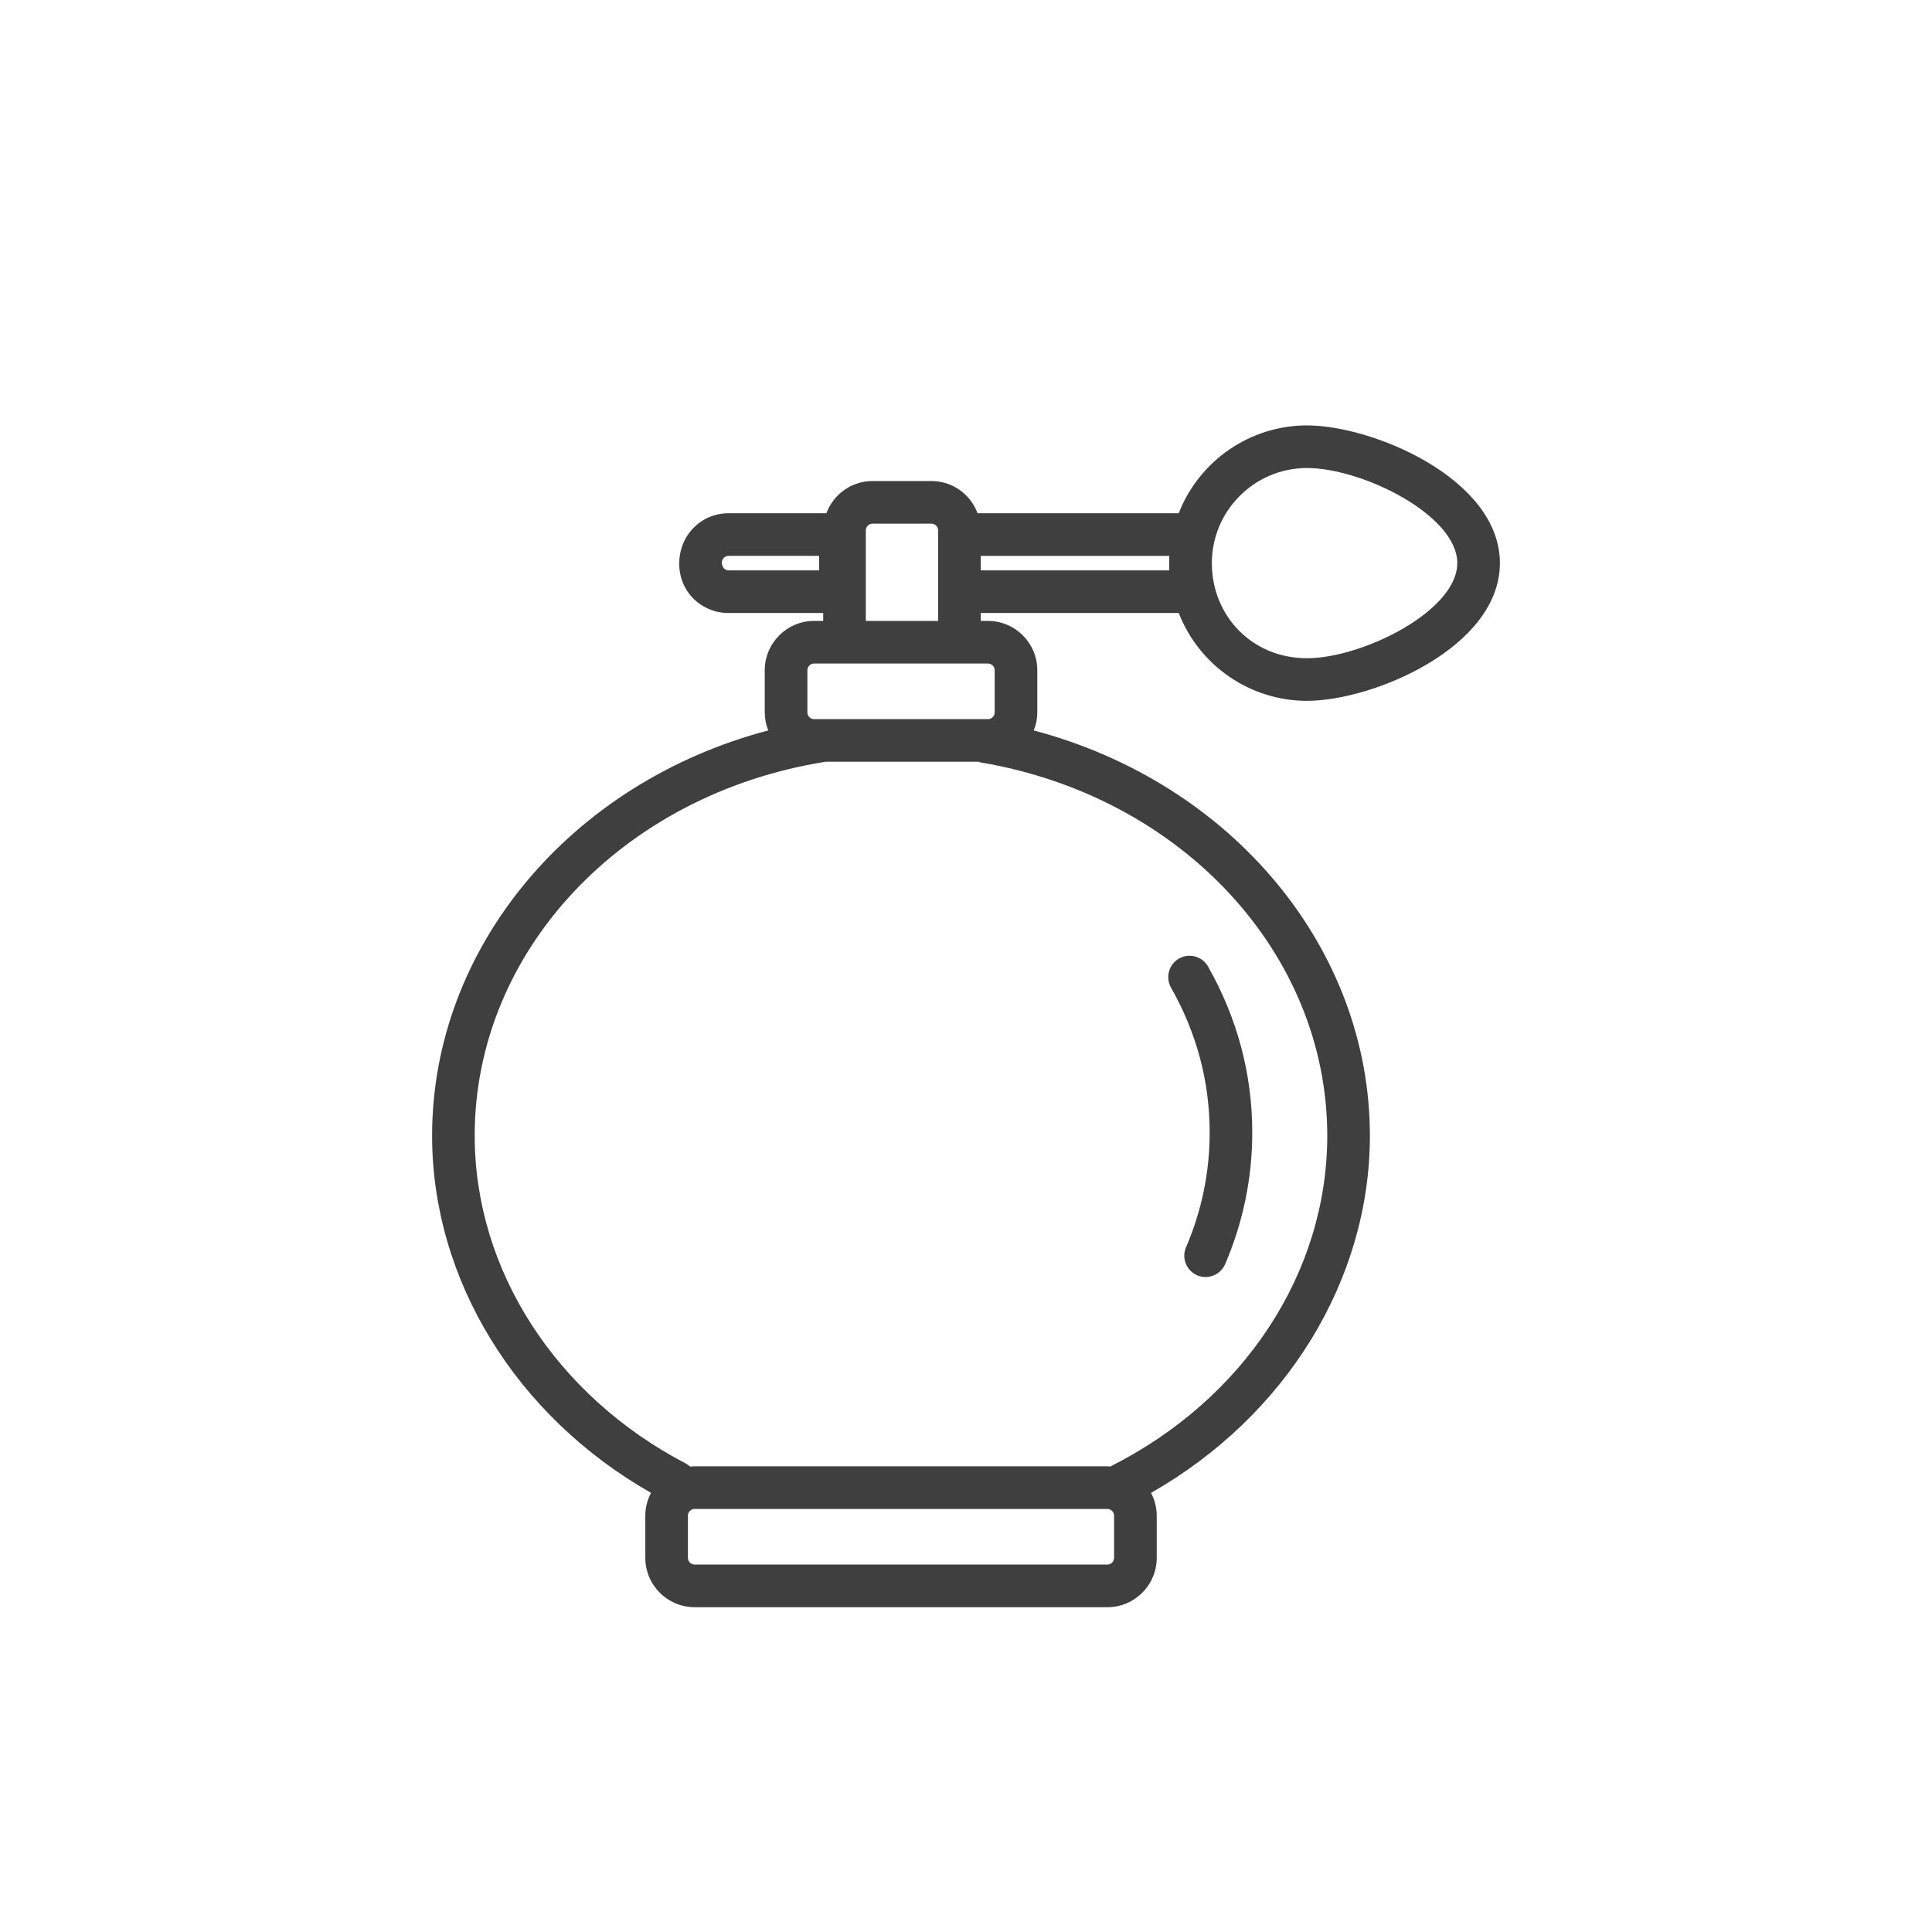 <?xml version="1.0" encoding="UTF-8"?><svg id="Livello_1" xmlns="http://www.w3.org/2000/svg" viewBox="0 0 900 900"><path d="M562.77,450.25c-2.71-4.76-8.79-6.42-13.53-3.73-4.75,2.71-6.43,8.77-3.74,13.54,11.95,21.06,18.01,43.79,18.01,67.54,0,18.44-3.7,36.42-11.02,53.45-2.16,5.02,.17,10.87,5.2,13.04,1.23,.54,2.55,.8,3.91,.8,3.97,0,7.56-2.35,9.13-6.01,8.38-19.55,12.62-40.17,12.62-61.28,0-27.22-6.92-53.24-20.59-77.35Z" style="fill:#403f40;"/><path d="M549.1,285.56c9.58,24.57,33.32,40.92,59.74,40.92,30.86,0,89.87-24.98,89.87-64.16s-59.02-64.15-89.87-64.15c-26.42,0-50.16,16.35-59.74,40.92h-93.72c-3.31-8.96-11.83-15.01-21.5-15.01h-27.41c-9.66,0-18.18,6.06-21.5,15.01h-45.56c-12.89,0-23,10.31-23,23.47s10.32,23,23,23h44.07v3.68h-4.23c-12.67,0-23,10.32-23,23.01v19.61c0,2.86,.56,5.7,1.63,8.4-92.41,24.38-156.59,101.5-156.59,188.78,0,67.06,38.98,130.54,101.99,166.4-1.75,3.29-2.67,6.91-2.67,10.64v19.61c0,12.69,10.32,23.01,23,23.01h192.24c12.67,0,23-10.32,23-23.01v-19.61c0-3.73-.91-7.35-2.67-10.64,62.99-35.84,101.97-99.32,101.97-166.4,0-87.2-64.18-164.31-156.58-188.77,1.08-2.69,1.65-5.54,1.65-8.41v-19.61c0-12.69-10.32-23.01-23.01-23.01h-3.33v-3.68h92.23Zm-145.77,3.68v-42.16c0-1.73,1.41-3.14,3.14-3.14h27.41c1.73,0,3.14,1.41,3.14,3.14v42.16h-33.69Zm-82.87,416.83c0-1.73,1.41-3.14,3.14-3.14h192.24c1.73,0,3.14,1.41,3.14,3.14v19.61c0,1.74-1.41,3.16-3.14,3.16h-192.24c-1.73,0-3.14-1.41-3.14-3.16v-19.61Zm196.76-22.9c-.45-.05-.91-.1-1.38-.1h-192.24c-.72,0-1.41,.05-2.11,.13-.62-.57-1.28-1.05-2-1.43-60.68-31.68-98.36-90.21-98.36-152.75,0-85.86,68.75-159.12,163.49-174.17h.04s71.11-.01,71.11-.01l1.11,.34c93.53,15.79,161.41,88.9,161.41,173.84,0,63.77-38.7,122.76-101.07,154.14Zm-60.44-331.28h0s0,0,0,0h0Zm6.58-20.03c0,1.73-1.41,3.14-3.16,3.14h-80.95c-1.73,0-3.14-1.41-3.14-3.14v-19.61c0-1.74,1.41-3.16,3.14-3.16h80.95c1.74,0,3.16,1.41,3.16,3.16v19.61Zm-6.48-66.15v-6.76h87.8v6.76h-87.8Zm107.65-3.39c0-24.42,19.88-44.3,44.31-44.3,25.71,0,70.02,21.89,70.02,44.3s-44.31,44.31-70.02,44.31-44.31-19.88-44.31-44.31Zm-182.95-3.38v6.76h-42.16c-1.82,0-3.14-1.52-3.14-3.62,0-1.73,1.41-3.14,3.14-3.14h42.16Z" style="fill:#403f40;"/></svg>